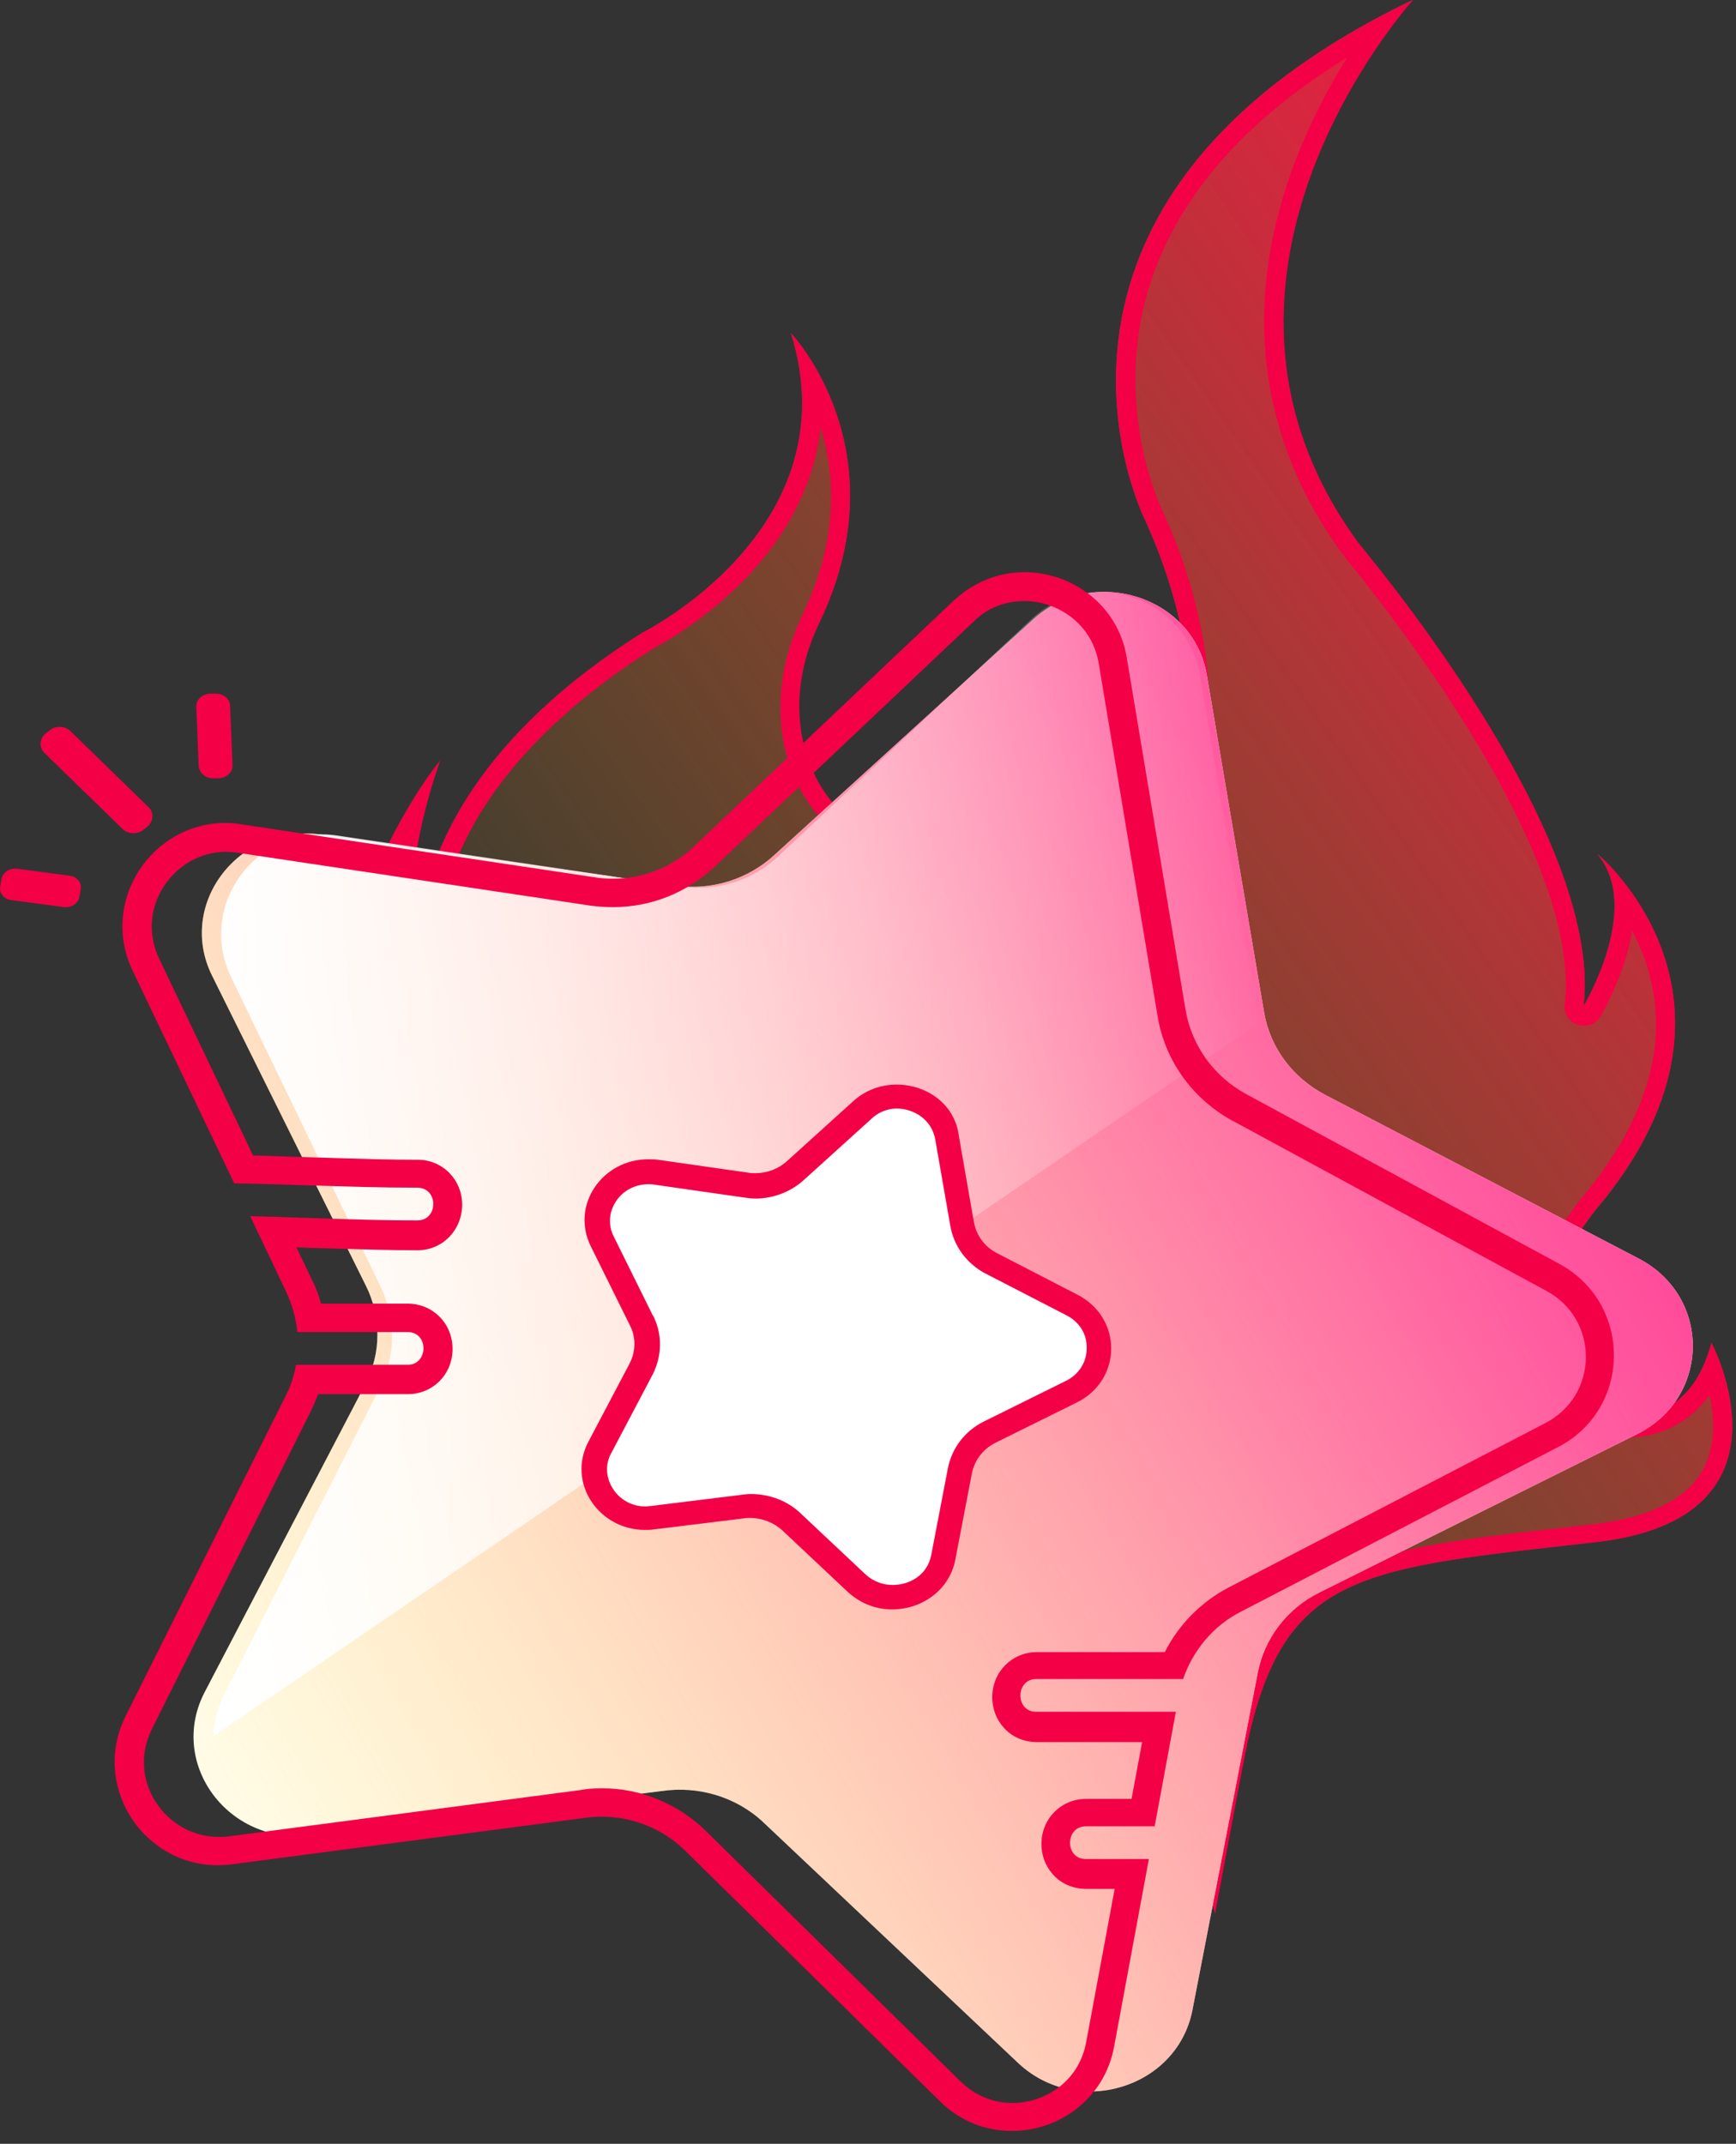 <svg width="98" height="121" viewBox="0 0 98 121" fill="none" xmlns="http://www.w3.org/2000/svg">
<rect x="0" y="0" width="98" height="121" fill="#333333" stroke="none"/>
<path d="M3.361 41.027C3.143 41.027 2.925 41.102 2.761 41.252L2.571 41.402C2.216 41.702 2.189 42.227 2.543 42.527L6.907 46.777C7.071 46.952 7.316 47.027 7.534 47.027C7.752 47.027 7.971 46.952 8.134 46.802L8.325 46.652C8.68 46.352 8.707 45.827 8.352 45.527L3.989 41.277C3.825 41.102 3.58 41.027 3.361 41.027V41.027Z" fill="#F40046"/>
<path d="M0.825 49.027C0.471 49.027 0.143 49.277 0.089 49.602L0.007 50.052C-0.048 50.427 0.225 50.752 0.634 50.802L3.634 51.202C3.661 51.202 3.716 51.202 3.743 51.202C4.098 51.202 4.425 50.952 4.48 50.627L4.561 50.177C4.616 49.802 4.343 49.477 3.934 49.427L0.934 49.027C0.907 49.027 0.88 49.027 0.825 49.027V49.027Z" fill="#F40046"/>
<path d="M12.198 39.152H12.171H11.843C11.407 39.177 11.052 39.502 11.08 39.902L11.216 43.227C11.243 43.627 11.598 43.927 12.007 43.927H12.034H12.361C12.798 43.902 13.152 43.577 13.125 43.177L12.989 39.852C12.989 39.452 12.634 39.152 12.198 39.152V39.152Z" fill="#F40046"/>
<path d="M40.137 77.802L31.029 75.686C27.692 74.909 24.574 73.274 22.195 70.89C21.921 70.622 21.675 70.354 21.429 70.059C18.284 66.469 17.764 59.638 20.472 50.823C20.472 50.823 22.304 46.081 24.848 42.92C24.848 42.92 22.304 49.671 23.699 53.074C23.699 53.074 23.015 44.045 36.253 35.713C36.253 35.713 48.096 29.846 44.65 18.808C44.65 18.808 50.94 25.398 46.236 35.177C45.552 36.597 45.115 38.151 45.115 39.732C45.087 42.679 46.263 46.644 52.253 48.68C52.253 48.68 61.334 51.868 65.6 44.822C66.831 42.813 67.296 40.428 67.077 38.097C66.886 36.008 66.284 32.98 64.671 29.417C64.671 29.417 55.59 11.601 79.741 0C79.741 0 65.628 15.539 76.65 30.622C77.088 31.239 90.517 46.992 89.396 56.798C89.396 56.798 92.732 51.279 90.189 48.224C90.189 48.224 100.09 56.449 90.079 68.291C90.079 68.291 88.11 70.729 87.071 73.542C84.937 79.302 93.635 82.785 96.124 77.159C96.315 76.757 96.479 76.302 96.616 75.793C96.616 75.793 101.895 85.706 90.052 87.045C76.787 88.545 72.411 88.679 70.332 98.78C69.84 101.218 69.265 104.433 68.582 108.023C68.582 108.023 67.378 102.584 64.151 96.315C59.364 86.965 50.53 80.213 40.137 77.802Z" fill="url(#paint0_linear)"/>
<path fill-rule="evenodd" clip-rule="evenodd" d="M64.674 29.417C64.674 29.417 55.595 11.601 79.77 0C79.77 0 65.659 15.539 76.653 30.596C76.68 30.633 76.759 30.73 76.883 30.883C78.725 33.151 90.447 47.584 89.397 56.771C89.397 56.771 92.733 51.252 90.19 48.198C90.19 48.198 100.09 56.423 90.08 68.264C90.08 68.264 88.111 70.702 87.072 73.516C85.677 77.24 88.795 79.999 91.858 79.999C93.553 79.999 95.222 79.168 96.124 77.159C96.316 76.757 96.48 76.302 96.616 75.793C96.616 75.793 101.894 85.706 90.053 87.045C89.591 87.097 89.139 87.148 88.698 87.197C76.46 88.567 72.315 89.031 70.335 98.78C70.034 100.274 69.701 102.059 69.332 104.044C69.098 105.299 68.85 106.633 68.585 108.023C68.585 108.023 67.354 102.584 64.155 96.315C59.369 86.965 50.535 80.213 40.143 77.802L31.037 75.686C27.7 74.909 24.61 73.301 22.203 70.89C22.119 70.799 22.032 70.707 21.944 70.615C21.774 70.436 21.6 70.254 21.438 70.059C18.265 66.469 17.773 59.638 20.48 50.823C20.48 50.823 22.313 46.081 24.856 42.92C24.856 42.92 22.34 49.698 23.707 53.074C23.707 53.074 23.024 44.045 36.26 35.713C36.26 35.713 48.102 29.846 44.656 18.808C44.656 18.808 50.946 25.398 46.242 35.177C45.558 36.597 45.148 38.151 45.121 39.732C45.093 42.679 46.297 46.644 52.258 48.68C52.258 48.68 54.309 49.403 56.907 49.403C59.806 49.403 63.361 48.519 65.604 44.822C66.835 42.813 67.3 40.428 67.081 38.097C66.889 36.008 66.288 32.98 64.674 29.417ZM73.043 9.297C73.945 6.912 75.039 4.876 76.051 3.242C70.417 6.698 66.725 10.851 65.057 15.619C62.596 22.773 65.631 28.854 65.659 28.908C65.659 28.921 65.666 28.928 65.672 28.935C65.679 28.941 65.686 28.948 65.686 28.961C67.409 32.766 67.983 35.981 68.175 37.99C68.421 40.642 67.874 43.188 66.561 45.358C64.537 48.707 61.201 50.475 56.935 50.475C54.237 50.475 52.087 49.759 51.912 49.701C51.908 49.7 51.905 49.699 51.903 49.698C49.004 48.707 46.843 47.18 45.531 45.143C44.519 43.59 44.027 41.768 44.054 39.758C44.081 38.097 44.492 36.409 45.285 34.748C47.363 30.408 47.144 26.765 46.324 24.112C46.023 26.952 44.765 29.658 42.577 32.123C40.179 34.808 37.451 36.299 36.864 36.619C36.842 36.631 36.823 36.642 36.807 36.651C33.197 38.928 28.439 42.705 26.087 47.823C24.726 50.803 24.797 52.891 24.801 53.014C24.801 53.018 24.801 53.019 24.801 53.02C24.829 53.556 24.473 54.038 23.953 54.145C23.871 54.172 23.789 54.172 23.707 54.172C23.27 54.172 22.86 53.904 22.695 53.502C22.23 52.35 22.121 50.957 22.23 49.537C21.82 50.421 21.574 51.038 21.52 51.198C19.003 59.37 19.277 66.014 22.258 69.39L22.258 69.39C22.504 69.658 22.75 69.925 22.996 70.166C25.184 72.363 28.083 73.917 31.31 74.668L40.417 76.784C51.219 79.276 60.244 86.241 65.166 95.859C66.616 98.672 67.655 101.298 68.366 103.388C68.537 102.514 68.695 101.695 68.843 100.927C69.004 100.093 69.154 99.317 69.296 98.592C70.335 93.421 72.058 90.608 75.176 88.947C78.157 87.367 82.314 86.884 88.576 86.188L89.944 86.027C93.143 85.652 95.249 84.607 96.151 82.919C96.862 81.58 96.78 79.999 96.507 78.74C95.44 80.24 93.772 81.124 91.885 81.124C89.807 81.124 87.81 80.133 86.662 78.499C85.568 76.972 85.349 75.096 86.06 73.221C87.119 70.394 89.024 67.943 89.219 67.692C89.225 67.684 89.23 67.678 89.233 67.675L89.26 67.648C93.116 63.067 94.347 58.566 92.897 54.279C92.678 53.636 92.405 53.047 92.131 52.511C91.779 54.803 90.64 56.846 90.396 57.284C90.375 57.322 90.36 57.347 90.354 57.36C90.162 57.709 89.807 57.896 89.424 57.896C89.287 57.896 89.178 57.869 89.068 57.843C88.576 57.682 88.275 57.226 88.33 56.717C89.233 48.867 80.071 36.57 76.078 31.641C76.008 31.552 75.956 31.485 75.916 31.433C75.847 31.344 75.812 31.299 75.777 31.265C71.046 24.782 70.089 17.2 73.043 9.297Z" fill="#F40046"/>
<path d="M71.369 57.194C71.733 59.206 73.019 60.843 74.781 61.782V61.782L92.51 71.038C96.62 73.184 96.564 78.872 92.426 80.938L74.501 89.873C72.599 90.812 71.369 92.529 71.005 94.407L67.314 113.456C66.447 117.883 60.799 119.574 57.471 116.434L43.097 102.858C41.532 101.383 39.378 100.792 37.365 101.088L17.538 103.583C12.896 104.173 9.457 99.531 11.554 95.507L20.587 78.201C21.565 76.35 21.509 74.257 20.642 72.54V72.54L11.974 55.074C9.96 51.023 13.484 46.435 18.126 47.105L38.064 49.976C40.189 50.298 42.259 49.601 43.713 48.259L58.338 34.952C61.749 31.866 67.37 33.664 68.125 38.091L71.369 57.194Z" fill="white"/>
<path d="M71.369 57.194C71.733 59.206 73.019 60.843 74.781 61.782V61.782L92.51 71.038C96.62 73.184 96.564 78.872 92.426 80.938L74.501 89.873C72.599 90.812 71.369 92.529 71.005 94.407L67.314 113.456C66.447 117.883 60.799 119.574 57.471 116.434L43.097 102.858C41.532 101.383 39.378 100.792 37.365 101.088L17.538 103.583C12.896 104.173 9.457 99.531 11.554 95.507L20.587 78.201C21.565 76.35 21.509 74.257 20.642 72.54V72.54L11.974 55.074C9.96 51.023 13.484 46.435 18.126 47.105L38.064 49.976C40.189 50.298 42.259 49.601 43.713 48.259L58.338 34.952C61.749 31.866 67.37 33.664 68.125 38.091L71.369 57.194Z" fill="url(#paint1_linear)"/>
<path d="M21.494 72.647V72.647C22.339 74.397 22.366 76.469 21.44 78.326L12.638 95.685C12.257 96.439 12.066 97.246 12.039 98L71.061 57.737C71.034 57.576 70.98 57.441 70.953 57.28L67.737 38.117C67.001 33.676 61.497 31.846 58.2 34.968L43.948 48.317C42.531 49.663 40.542 50.336 38.444 50.04L19.042 47.16C14.518 46.487 11.085 51.063 13.047 55.154L21.494 72.647Z" fill="url(#paint2_linear)"/>
<path fill-rule="evenodd" clip-rule="evenodd" d="M53.839 33.898C55.009 32.812 56.423 32.295 57.838 32.295C60.504 32.295 63.115 34.142 63.605 37.103L66.924 56.986C67.277 59.077 68.583 60.788 70.324 61.739L88.06 71.354C92.168 73.609 92.113 79.53 87.951 81.676L70.052 90.965C68.447 91.78 67.332 93.192 66.787 94.768H58.491C57.321 94.768 57.294 96.615 58.491 96.615H66.379L65.183 103.079H61.292C60.123 103.079 60.096 104.926 61.292 104.926H64.856L62.898 115.492C62.353 118.48 59.769 120.273 57.13 120.273C55.689 120.273 54.22 119.757 53.05 118.589L38.66 104.437C37.354 103.161 35.64 102.536 33.954 102.536C33.627 102.536 33.274 102.563 32.92 102.617L13.089 105.225C13.067 105.227 13.044 105.23 13.021 105.232C12.776 105.257 12.55 105.279 12.3 105.279C8.057 105.279 5.119 100.77 7.105 96.832L16.109 78.824C16.408 78.253 16.599 77.656 16.707 77.031H23.018C24.188 77.031 24.215 75.184 23.018 75.184H16.789C16.707 74.396 16.49 73.636 16.163 72.93L14.123 68.638C15.179 68.665 16.232 68.702 17.284 68.738C19.375 68.81 21.463 68.882 23.562 68.882C24.759 68.882 24.759 67.035 23.562 67.035C21.549 67.035 19.544 66.971 17.538 66.906C16.103 66.86 14.666 66.814 13.225 66.791L7.486 54.785C5.609 50.847 8.574 46.447 12.736 46.447C13.035 46.447 13.334 46.474 13.633 46.528L33.573 49.516C33.899 49.57 34.253 49.597 34.58 49.597C36.348 49.597 37.98 48.919 39.204 47.751L53.839 33.898ZM62.027 37.456C61.646 35.147 59.633 33.925 57.838 33.925C57.076 33.925 55.961 34.115 55.009 35.039L40.374 48.891C38.796 50.385 36.756 51.2 34.607 51.2C34.199 51.2 33.763 51.173 33.355 51.119L13.416 48.131C13.198 48.104 12.981 48.077 12.763 48.077C11.321 48.077 10.015 48.837 9.227 50.059C8.438 51.309 8.356 52.776 8.982 54.106L14.286 65.216C14.868 65.229 15.442 65.25 16.013 65.271C16.564 65.291 17.112 65.311 17.66 65.324C18.134 65.337 18.611 65.352 19.09 65.367C20.589 65.413 22.105 65.46 23.59 65.46C24.977 65.46 26.092 66.574 26.092 68.013C26.065 69.453 24.977 70.567 23.562 70.567C22.033 70.567 20.488 70.519 18.963 70.473C18.481 70.458 18 70.444 17.523 70.431C17.387 70.431 17.258 70.424 17.129 70.417C17 70.41 16.871 70.403 16.735 70.403L17.632 72.278C17.632 72.278 17.66 72.305 17.66 72.332C17.85 72.739 18.013 73.147 18.122 73.581H23.018C24.433 73.581 25.548 74.695 25.548 76.135C25.548 77.574 24.433 78.688 23.018 78.688H17.959C17.85 78.987 17.714 79.285 17.578 79.584L8.574 97.593C7.921 98.924 7.975 100.39 8.764 101.667C9.553 102.916 10.886 103.677 12.328 103.677C12.518 103.677 12.709 103.677 12.899 103.65L32.703 101.042C33.138 100.961 33.546 100.933 33.981 100.933C36.184 100.933 38.252 101.803 39.83 103.324L54.22 117.475C55.254 118.48 56.396 118.697 57.158 118.697C58.844 118.697 60.885 117.611 61.32 115.248L62.925 106.61H61.32C60.558 106.61 59.878 106.311 59.416 105.768C59.008 105.306 58.79 104.709 58.79 104.084C58.79 102.645 59.905 101.531 61.32 101.531H63.877L64.475 98.326H58.545C57.783 98.326 57.103 98.027 56.641 97.484C56.233 97.022 56.015 96.425 56.015 95.8C56.015 94.36 57.13 93.247 58.545 93.247H65.754C66.543 91.698 67.794 90.422 69.344 89.607L87.244 80.318C88.658 79.584 89.502 78.199 89.529 76.624C89.529 75.021 88.713 73.636 87.326 72.875L69.589 63.26C69.569 63.25 69.552 63.243 69.537 63.238C69.514 63.229 69.497 63.222 69.481 63.206C67.277 61.956 65.754 59.837 65.346 57.339L62.027 37.456Z" fill="#F40046"/>
<path d="M50.392 90.162C49.855 90.162 49.091 90.027 48.383 89.351L44.704 85.892C44.081 85.324 43.26 85 42.411 85C42.242 85 42.072 85 41.902 85.027L36.864 85.649C36.723 85.676 36.609 85.676 36.468 85.676C35.477 85.676 34.543 85.189 34.034 84.351C33.496 83.513 33.44 82.54 33.921 81.676L36.242 77.27C36.694 76.405 36.723 75.405 36.27 74.513L34.062 70.054C33.638 69.189 33.694 68.216 34.232 67.405C34.77 66.594 35.675 66.108 36.666 66.108C36.808 66.108 36.977 66.108 37.119 66.135L42.213 66.865C42.383 66.892 42.553 66.892 42.694 66.892C43.543 66.892 44.336 66.594 44.959 66.027L48.694 62.649C49.402 62.027 50.166 61.892 50.675 61.892C51.892 61.892 53.279 62.676 53.562 64.216L54.411 69.081C54.581 70.027 55.175 70.811 56.025 71.297L56.053 71.324L60.609 73.676C61.572 74.162 62.138 75.081 62.109 76.135C62.081 77.189 61.515 78.081 60.553 78.567L55.968 80.838C55.062 81.297 54.44 82.081 54.27 83.054L53.336 87.919C52.968 89.432 51.581 90.162 50.392 90.162Z" fill="white"/>
<path fill-rule="evenodd" clip-rule="evenodd" d="M48.157 62.162C48.864 61.514 49.742 61.216 50.619 61.216C52.289 61.216 53.902 62.297 54.128 64.108L54.977 68.973C55.119 69.757 55.6 70.378 56.279 70.73L60.836 73.081C63.383 74.405 63.355 77.892 60.779 79.162L56.194 81.432C55.487 81.784 55.006 82.432 54.864 83.162L53.93 88.027C53.591 89.784 52.006 90.838 50.364 90.838C49.459 90.838 48.581 90.513 47.845 89.838L44.166 86.378C43.657 85.919 43.006 85.676 42.355 85.676C42.213 85.676 42.1 85.676 41.959 85.703L36.892 86.324C36.723 86.351 36.581 86.351 36.411 86.351C33.808 86.351 31.996 83.703 33.213 81.378L35.534 76.973C35.902 76.27 35.902 75.459 35.562 74.811L33.355 70.351C32.194 68.027 34.006 65.432 36.581 65.432C36.779 65.432 36.949 65.432 37.147 65.459L42.242 66.189C42.383 66.216 42.496 66.216 42.638 66.216C43.317 66.216 43.94 65.973 44.421 65.54L48.157 62.162ZM52.798 64.324C52.6 63.162 51.553 62.568 50.619 62.568C50.251 62.568 49.657 62.676 49.119 63.216L45.383 66.595C44.647 67.27 43.657 67.649 42.638 67.649C42.44 67.649 42.242 67.622 42.043 67.595L36.949 66.865C36.836 66.838 36.723 66.838 36.609 66.838C35.874 66.838 35.166 67.189 34.77 67.811C34.374 68.405 34.317 69.162 34.657 69.811L36.864 74.27C36.892 74.27 36.892 74.297 36.892 74.297C37.402 75.351 37.374 76.54 36.836 77.595L34.515 82C34.147 82.649 34.204 83.405 34.6 84.027C34.996 84.649 35.675 85.027 36.44 85.027C36.496 85.027 36.546 85.02 36.595 85.013C36.645 85.007 36.694 85 36.751 85L41.789 84.378C41.987 84.351 42.185 84.324 42.383 84.324C43.43 84.324 44.449 84.703 45.185 85.405L48.864 88.865C49.402 89.351 49.996 89.459 50.392 89.459C51.298 89.459 52.345 88.946 52.572 87.757L53.506 82.892C53.732 81.73 54.468 80.757 55.572 80.216L60.157 77.946C60.892 77.595 61.345 76.892 61.345 76.108C61.374 75.324 60.949 74.622 60.213 74.243L55.657 71.892C55.657 71.892 55.628 71.865 55.6 71.865C54.553 71.297 53.845 70.324 53.647 69.189L52.798 64.324Z" fill="#F40046"/>
<defs>
<linearGradient id="paint0_linear" x1="71.652" y1="-24.898" x2="-1.537" y2="26.075" gradientUnits="userSpaceOnUse">
<stop offset="0" stop-color="#FF1B47" stop-opacity="0.99"/>
<stop offset="0.14" stop-color="#FE2044" stop-opacity="0.852"/>
<stop offset="0.313" stop-color="#FC303D" stop-opacity="0.68"/>
<stop offset="0.504" stop-color="#F84931" stop-opacity="0.491"/>
<stop offset="0.708" stop-color="#F36C1F" stop-opacity="0.289"/>
<stop offset="0.92" stop-color="#EC9909" stop-opacity="0.08"/>
<stop offset="1" stop-color="#E9AC00" stop-opacity="0.01"/>
</linearGradient>
<linearGradient id="paint1_linear" x1="63.703" y1="10.371" x2="-24" y2="60.572" gradientUnits="userSpaceOnUse">
<stop offset="0" stop-color="#FF4096" stop-opacity="0.99"/>
<stop offset="0.119" stop-color="#FF4592" stop-opacity="0.873"/>
<stop offset="0.266" stop-color="#FF5586" stop-opacity="0.727"/>
<stop offset="0.428" stop-color="#FF6E72" stop-opacity="0.567"/>
<stop offset="0.601" stop-color="#FF9156" stop-opacity="0.395"/>
<stop offset="0.783" stop-color="#FFBF33" stop-opacity="0.215"/>
<stop offset="0.969" stop-color="#FFF508" stop-opacity="0.031"/>
<stop offset="1" stop-color="#FFFF00" stop-opacity="0.01"/>
</linearGradient>
<linearGradient id="paint2_linear" x1="12.052" y1="98.026" x2="71.083" y2="98.026" gradientUnits="userSpaceOnUse">
<stop stop-color="white"/>
<stop offset="1" stop-color="white" stop-opacity="0.01"/>
</linearGradient>
</defs>
</svg>
